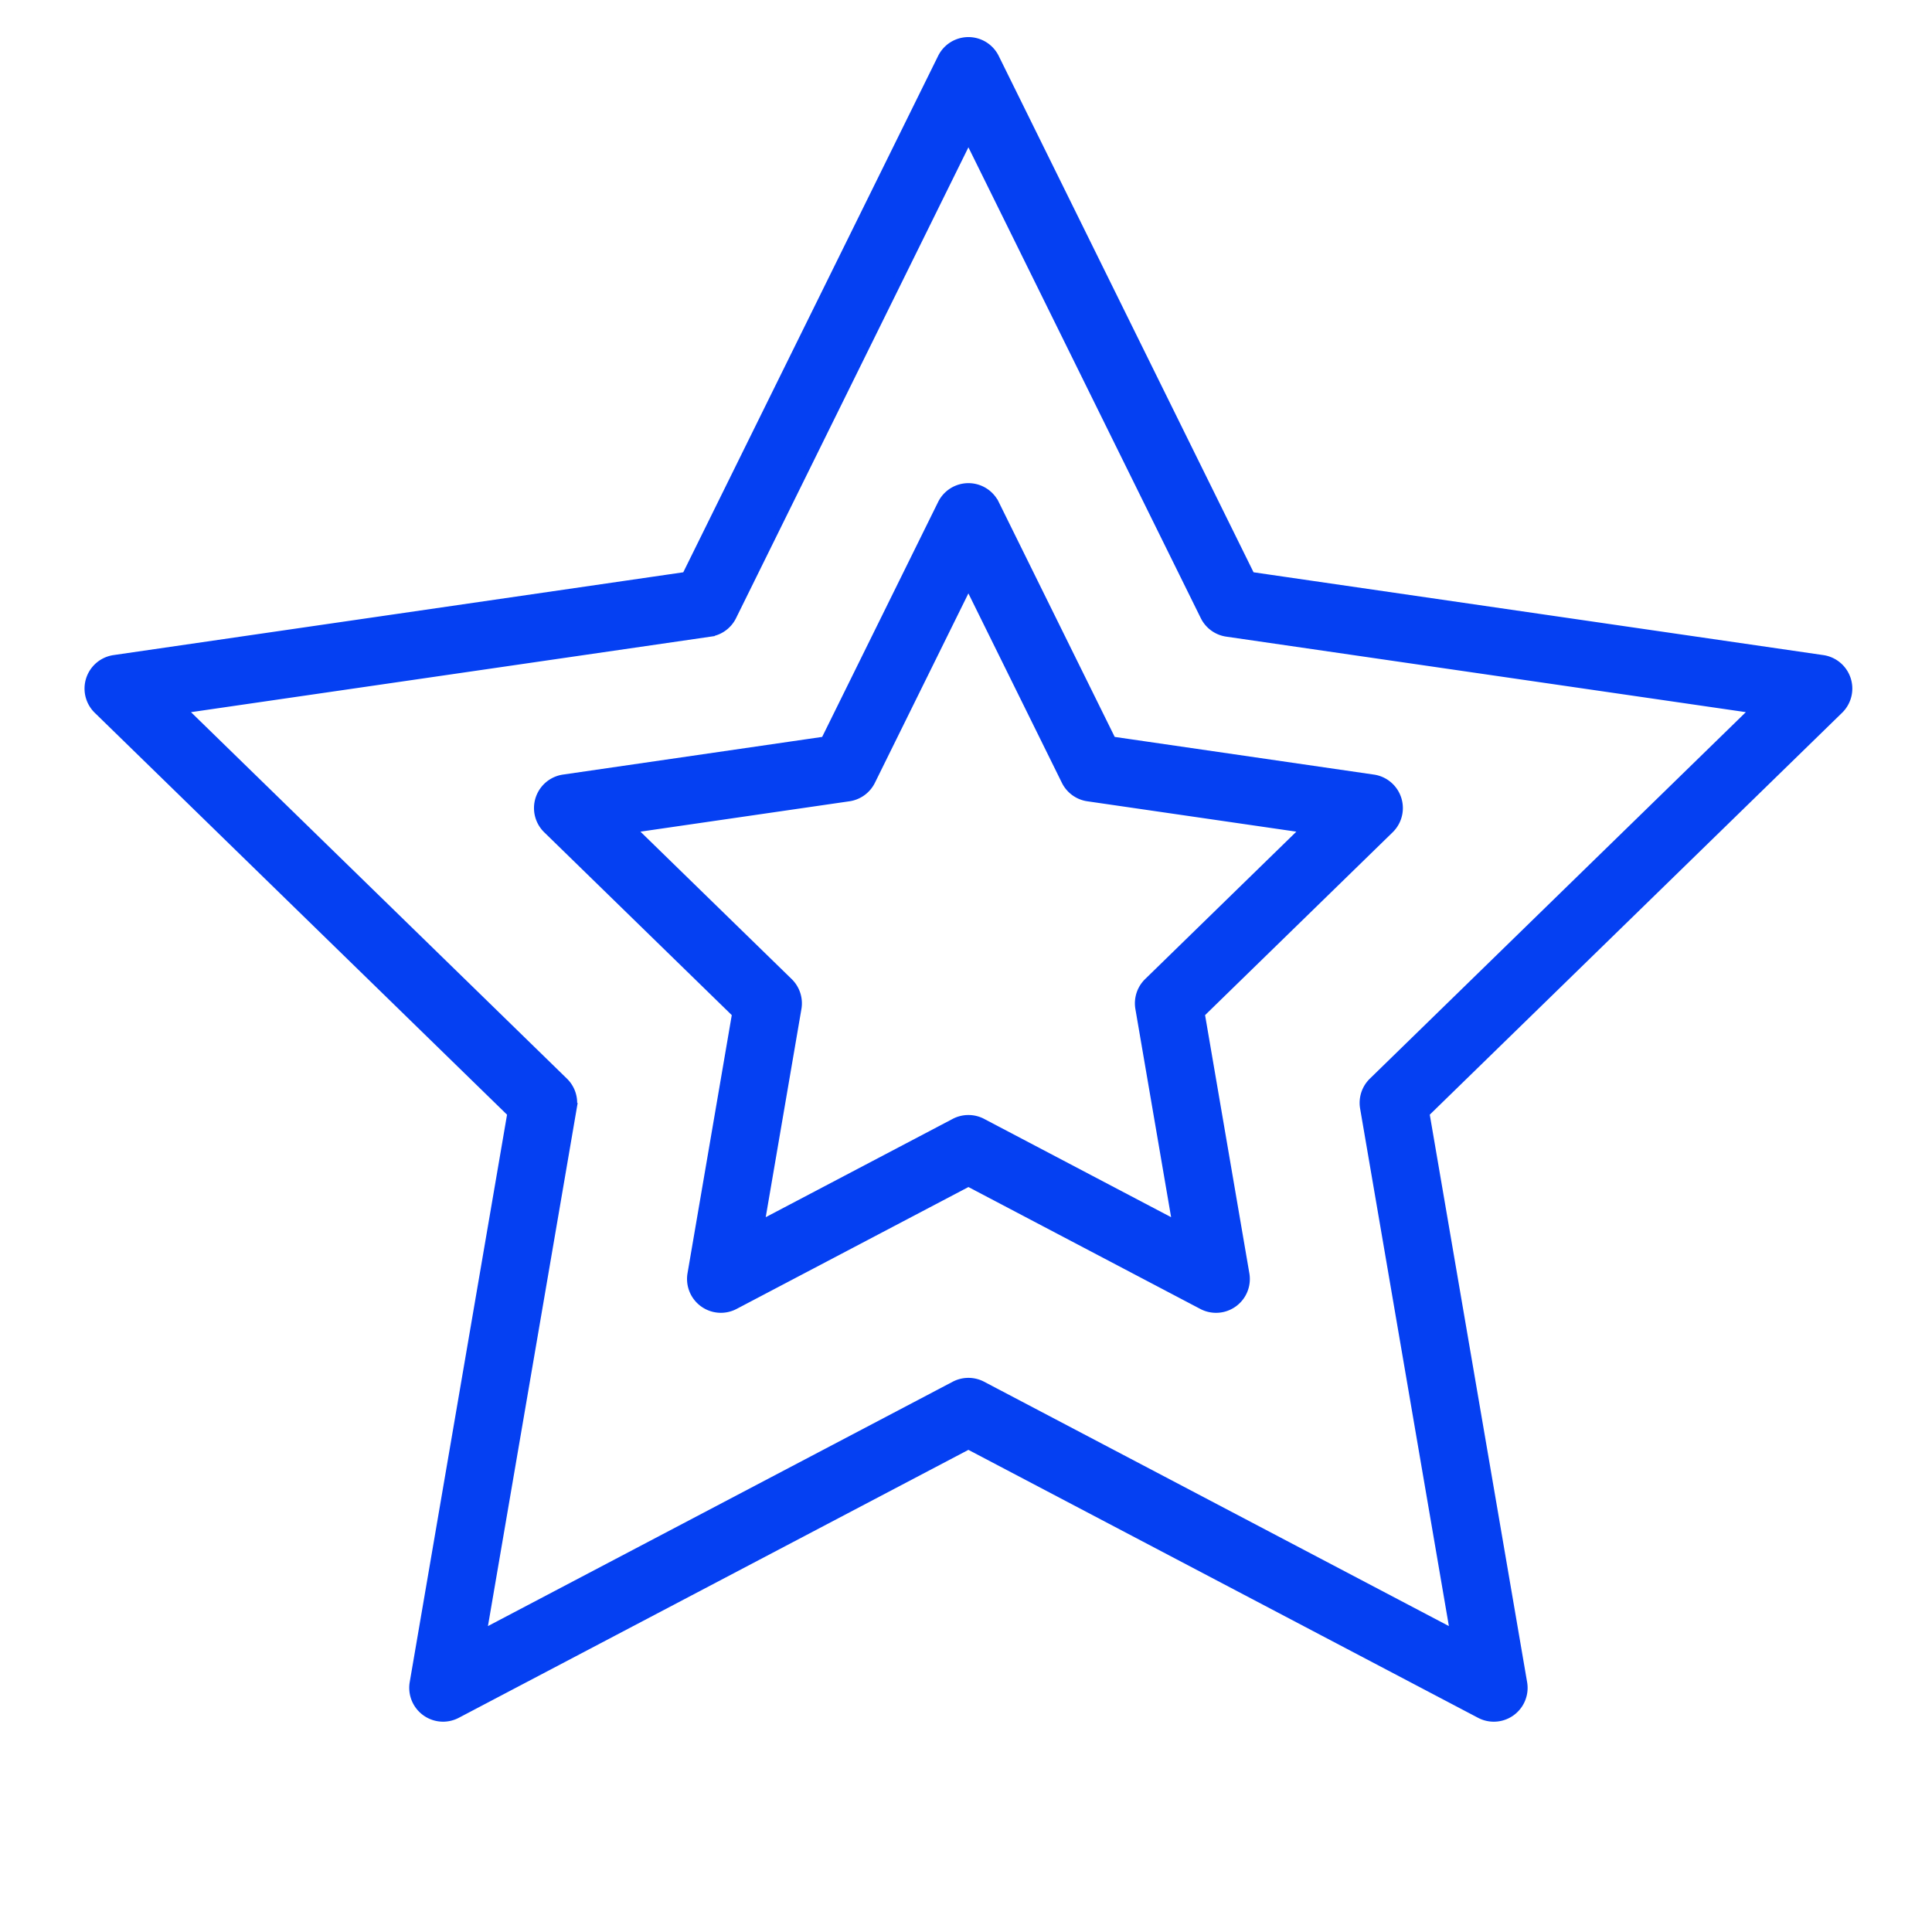 <svg xmlns="http://www.w3.org/2000/svg" viewBox="0 0 100 100" fill-rule="evenodd"><g class="t-group-origins"><path d="M95.552 35.176a1.501 1.501 0 0 0-1.211-1.021L64.718 29.85 51.47 3.007a1.499 1.499 0 0 0-2.69 0L35.532 29.85 5.909 34.155a1.501 1.501 0 0 0-.831 2.559l21.435 20.894-5.06 29.502a1.503 1.503 0 0 0 1.479 1.754c.239 0 .479-.057.698-.172l26.495-13.93 26.495 13.93a1.5 1.5 0 0 0 2.177-1.582l-5.061-29.502 21.436-20.894a1.5 1.5 0 0 0 .38-1.538zM71.078 56.01a1.5 1.5 0 0 0-.432 1.328l4.68 27.284L50.823 71.74a1.504 1.504 0 0 0-1.396 0L24.924 84.622l4.679-27.284a1.502 1.502 0 0 0-.432-1.328L9.349 36.687l27.395-3.981a1.5 1.5 0 0 0 1.129-.82L50.125 7.06l12.252 24.825c.218.442.641.75 1.129.82l27.396 3.981L71.078 56.01z" stroke-width="0.5" stroke="#0540f2" fill="#0540f2" stroke-width-old="0"></path><path d="M51.47 26.095a1.499 1.499 0 0 0-2.69 0l-6.059 12.276-13.548 1.969a1.501 1.501 0 0 0-.831 2.559l9.803 9.556-2.313 13.492a1.503 1.503 0 0 0 1.479 1.754c.239 0 .479-.057.698-.172l12.117-6.37 12.117 6.37a1.5 1.5 0 0 0 2.177-1.582l-2.314-13.492 9.804-9.556a1.501 1.501 0 0 0-.831-2.559l-13.548-1.969-6.061-12.276zm7.976 24.761a1.5 1.5 0 0 0-.432 1.328l1.934 11.274-10.125-5.323a1.504 1.504 0 0 0-1.396 0l-10.125 5.323 1.933-11.274a1.502 1.502 0 0 0-.432-1.328l-8.191-7.984 11.32-1.645a1.5 1.5 0 0 0 1.129-.82l5.063-10.258 5.063 10.258c.218.442.641.75 1.129.82l11.32 1.645-8.19 7.984z" stroke-width="0.5" stroke="#0540f2" fill="#0540f2" stroke-width-old="0"></path></g></svg>
